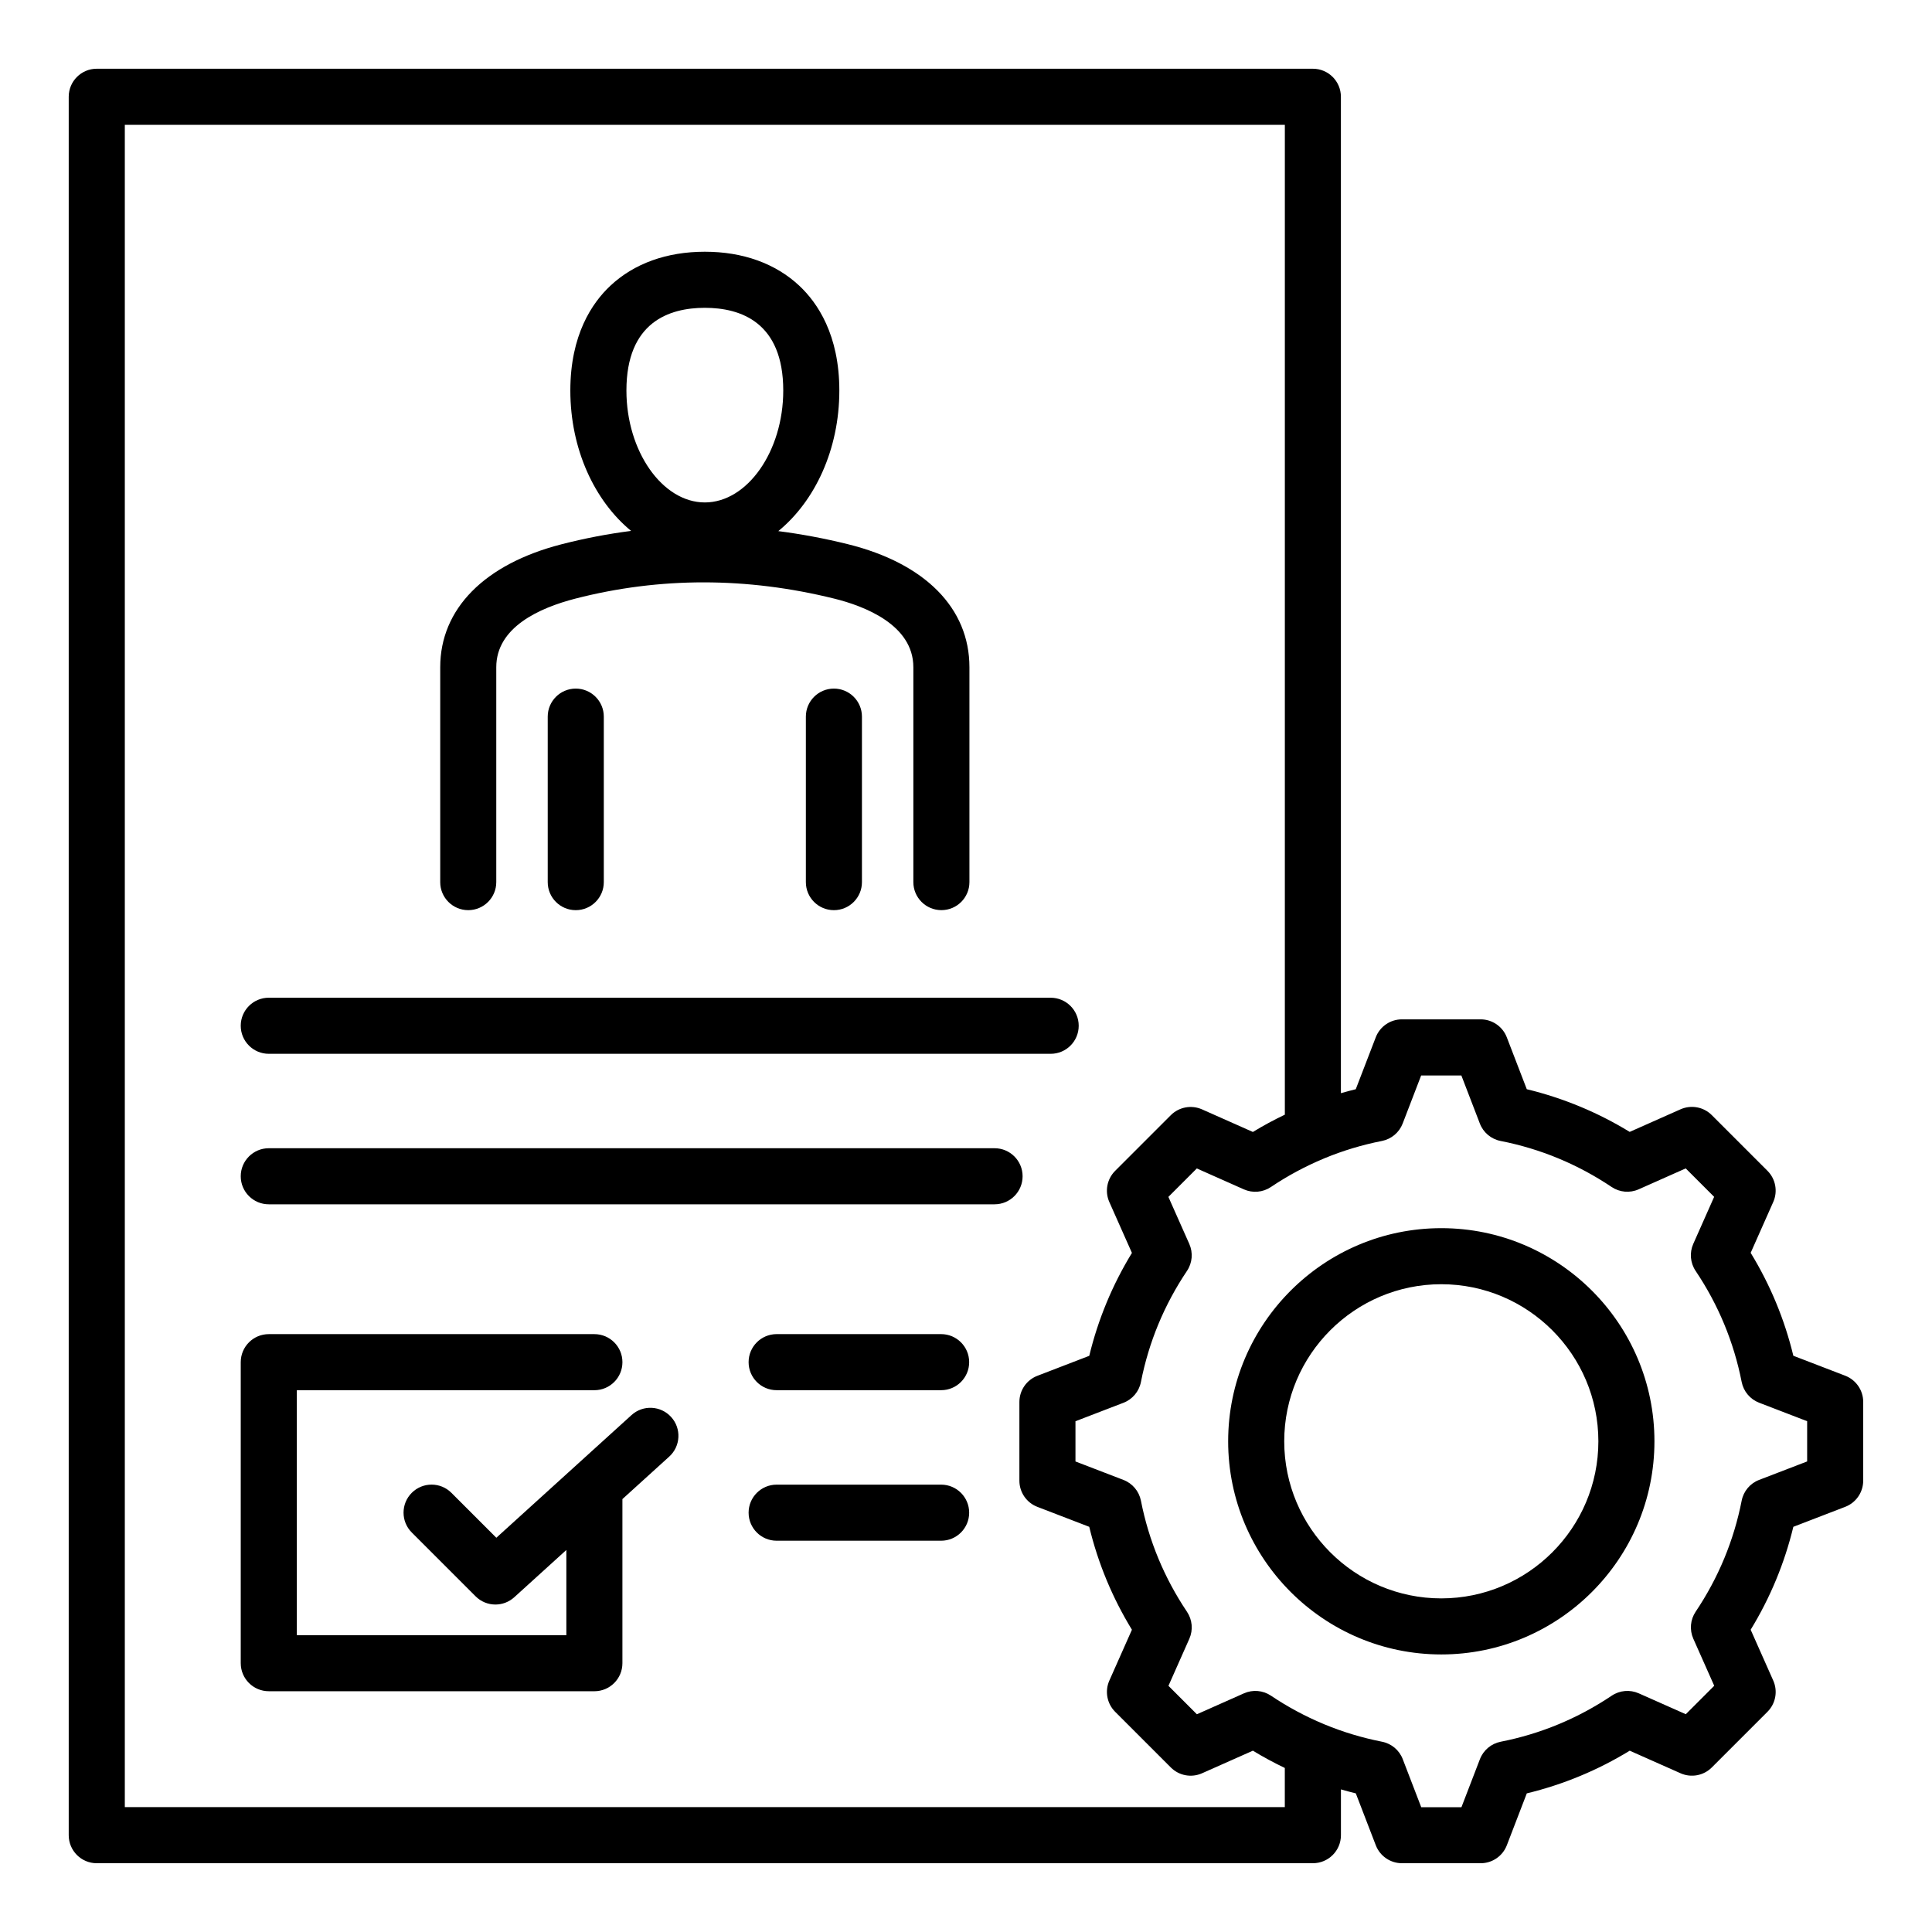 <?xml version="1.0" encoding="UTF-8"?>
<!-- Uploaded to: SVG Repo, www.svgrepo.com, Generator: SVG Repo Mixer Tools -->
<svg fill="#000000" width="800px" height="800px" version="1.1" viewBox="144 144 512 512" xmlns="http://www.w3.org/2000/svg">
 <path d="m321.86 519.52c2.762 3.039 2.531 7.742-0.508 10.496l-12.406 11.258v43.492c0 4.106-3.328 7.43-7.43 7.43l-86.285-0.004c-4.106 0-7.43-3.328-7.43-7.43v-79.773c0-4.106 3.328-7.43 7.43-7.43h86.289c4.106 0 7.43 3.328 7.43 7.43 0 4.106-3.328 7.43-7.43 7.43h-78.855v64.918h71.426v-22.578l-13.809 12.531c-1.422 1.285-3.207 1.926-4.992 1.926-1.906 0-3.809-0.73-5.254-2.18l-16.914-16.914c-2.902-2.902-2.902-7.606 0-10.508 2.902-2.902 7.606-2.902 10.508 0l11.906 11.906 35.832-32.516c3.035-2.754 7.738-2.523 10.492 0.516zm85.719-71.227h-192.35c-4.106 0-7.43 3.328-7.43 7.43 0 4.106 3.328 7.43 7.43 7.43h192.34c4.106 0 7.43-3.328 7.43-7.43 0.004-4.102-3.324-7.43-7.426-7.43zm-192.35-25.023h207.21c4.106 0 7.43-3.328 7.43-7.43 0-4.106-3.328-7.43-7.43-7.43l-207.21-0.004c-4.106 0-7.43 3.328-7.43 7.43 0 4.106 3.328 7.434 7.43 7.434zm178.18 74.285h-43.59c-4.106 0-7.43 3.328-7.43 7.43 0 4.106 3.328 7.43 7.43 7.43h43.59c4.106 0 7.43-3.328 7.43-7.43 0-4.102-3.328-7.43-7.43-7.43zm0 39.891h-43.59c-4.106 0-7.43 3.328-7.43 7.43 0 4.106 3.328 7.43 7.43 7.43h43.59c4.106 0 7.43-3.328 7.43-7.43 0-4.102-3.328-7.43-7.43-7.43zm244.36-21.914v20.859c0 3.074-1.895 5.832-4.762 6.934l-13.754 5.297c-2.332 9.641-6.121 18.781-11.309 27.273l5.988 13.48c1.25 2.809 0.637 6.098-1.539 8.27l-14.754 14.754c-2.172 2.172-5.457 2.785-8.27 1.539l-13.477-5.984c-8.484 5.184-17.633 8.98-27.277 11.309l-5.289 13.75c-1.102 2.871-3.863 4.762-6.934 4.762h-20.859c-3.074 0-5.832-1.895-6.934-4.762l-5.297-13.754c-1.324-0.32-2.641-0.672-3.941-1.051v12.133c0 4.106-3.328 7.43-7.43 7.43l-322.29 0.004c-4.106 0-7.43-3.328-7.43-7.43v-460.7c0-4.106 3.328-7.43 7.43-7.43h322.28c4.106 0 7.43 3.328 7.43 7.43v264.06c1.309-0.371 2.617-0.73 3.941-1.051l5.297-13.754c1.102-2.871 3.863-4.762 6.934-4.762h20.859c3.074 0 5.832 1.895 6.934 4.762l5.297 13.754c9.641 2.332 18.781 6.121 27.273 11.309l13.48-5.988c2.809-1.242 6.098-0.637 8.27 1.539l14.754 14.754c2.172 2.172 2.785 5.465 1.539 8.27l-5.984 13.477c5.184 8.484 8.98 17.633 11.309 27.277l13.75 5.289c2.871 1.113 4.766 3.867 4.766 6.945zm-153.27 97.004c-2.887-1.387-5.715-2.906-8.469-4.586l-13.48 5.988c-2.809 1.25-6.098 0.637-8.27-1.539l-14.754-14.754c-2.172-2.172-2.785-5.465-1.539-8.27l5.984-13.477c-5.184-8.484-8.98-17.633-11.309-27.277l-13.75-5.289c-2.871-1.102-4.762-3.863-4.762-6.934v-20.859c0-3.074 1.895-5.832 4.762-6.934l13.754-5.297c2.332-9.645 6.121-18.789 11.309-27.273l-5.988-13.477c-1.25-2.809-0.637-6.098 1.539-8.27l14.754-14.754c2.172-2.172 5.457-2.781 8.27-1.539l13.48 5.988c2.754-1.684 5.582-3.203 8.469-4.586v-262.32h-307.42v445.83h307.41v-10.371zm138.41-91.906-12.723-4.894c-2.383-0.918-4.129-2.996-4.625-5.5-2.074-10.562-6.184-20.469-12.203-29.43-1.422-2.121-1.66-4.824-0.625-7.16l5.535-12.469-7.535-7.535-12.473 5.543c-2.336 1.039-5.039 0.805-7.16-0.621-8.969-6.019-18.867-10.125-29.426-12.195-2.508-0.492-4.586-2.234-5.5-4.625l-4.894-12.727h-10.66l-4.894 12.727c-0.918 2.383-2.996 4.129-5.504 4.625-5.266 1.035-10.371 2.578-15.273 4.609-0.074 0.031-0.152 0.066-0.23 0.102-4.844 2.027-9.5 4.523-13.918 7.496-2.121 1.422-4.824 1.66-7.16 0.621l-12.469-5.543-7.535 7.535 5.543 12.473c1.039 2.336 0.805 5.039-0.625 7.16-6.019 8.965-10.125 18.867-12.195 29.426-0.492 2.508-2.234 4.586-4.625 5.504l-12.723 4.894v10.66l12.723 4.894c2.383 0.918 4.129 2.996 4.625 5.504 2.074 10.562 6.184 20.469 12.203 29.43 1.422 2.121 1.66 4.824 0.625 7.16l-5.535 12.469 7.535 7.535 12.473-5.543c2.336-1.039 5.039-0.805 7.16 0.621 4.426 2.969 9.078 5.473 13.93 7.496 0.074 0.031 0.148 0.062 0.219 0.094 4.906 2.031 10.012 3.574 15.277 4.609 2.508 0.492 4.586 2.234 5.5 4.625l4.894 12.727h10.66l4.894-12.723c0.918-2.383 2.996-4.129 5.5-4.625 10.562-2.074 20.469-6.184 29.43-12.203 2.121-1.422 4.824-1.66 7.16-0.625l12.469 5.535 7.535-7.535-5.543-12.473c-1.035-2.336-0.805-5.039 0.621-7.16 6.019-8.969 10.125-18.867 12.195-29.426 0.492-2.508 2.234-4.586 4.625-5.5l12.727-4.894v-10.668zm-40.465 5.332c0 31.148-25.336 56.484-56.484 56.484-31.148 0-56.484-25.336-56.484-56.484 0-31.148 25.336-56.484 56.484-56.484 31.145-0.004 56.484 25.34 56.484 56.484zm-14.859 0c0-22.949-18.672-41.629-41.629-41.629-22.949 0-41.621 18.672-41.621 41.629 0 22.949 18.672 41.629 41.621 41.629 22.957-0.004 41.629-18.676 41.629-41.629zm-306.92-148.19v-56.953c0-15.449 11.719-27.328 32.145-32.578 6.102-1.57 12.25-2.75 18.438-3.543-9.688-7.965-16.102-21.66-16.102-37.199 0-14.746 5.773-23.25 10.617-27.781 6.293-5.894 14.945-9.004 25.027-9.004s18.734 3.113 25.027 9.004c4.844 4.535 10.617 13.035 10.617 27.781 0 15.574-6.445 29.301-16.176 37.254 6.141 0.793 12.289 1.941 18.445 3.469 20.469 5.074 32.207 16.957 32.207 32.594v56.953c0 4.106-3.328 7.43-7.43 7.43-4.106 0-7.43-3.328-7.43-7.43v-56.949c0-11.293-13.109-16.23-20.926-18.168-23.195-5.75-46.281-5.758-68.617-0.016-9.574 2.461-20.988 7.613-20.988 18.184v56.953c0 4.106-3.328 7.43-7.43 7.43s-7.426-3.324-7.426-7.43zm49.344-130.27c0 16.07 9.516 29.652 20.781 29.652s20.781-13.578 20.781-29.652c0-18.121-11.305-21.926-20.781-21.926-9.477 0-20.781 3.805-20.781 21.926zm-20.855 86.414v43.859c0 4.106 3.328 7.43 7.43 7.43 4.106 0 7.43-3.328 7.43-7.43v-43.859c0-4.106-3.328-7.43-7.43-7.43-4.106 0-7.43 3.328-7.43 7.43zm68.41 0v43.859c0 4.106 3.328 7.43 7.43 7.43 4.106 0 7.43-3.328 7.43-7.43v-43.859c0-4.106-3.328-7.43-7.43-7.43-4.102 0-7.43 3.328-7.43 7.43z"/>
</svg>